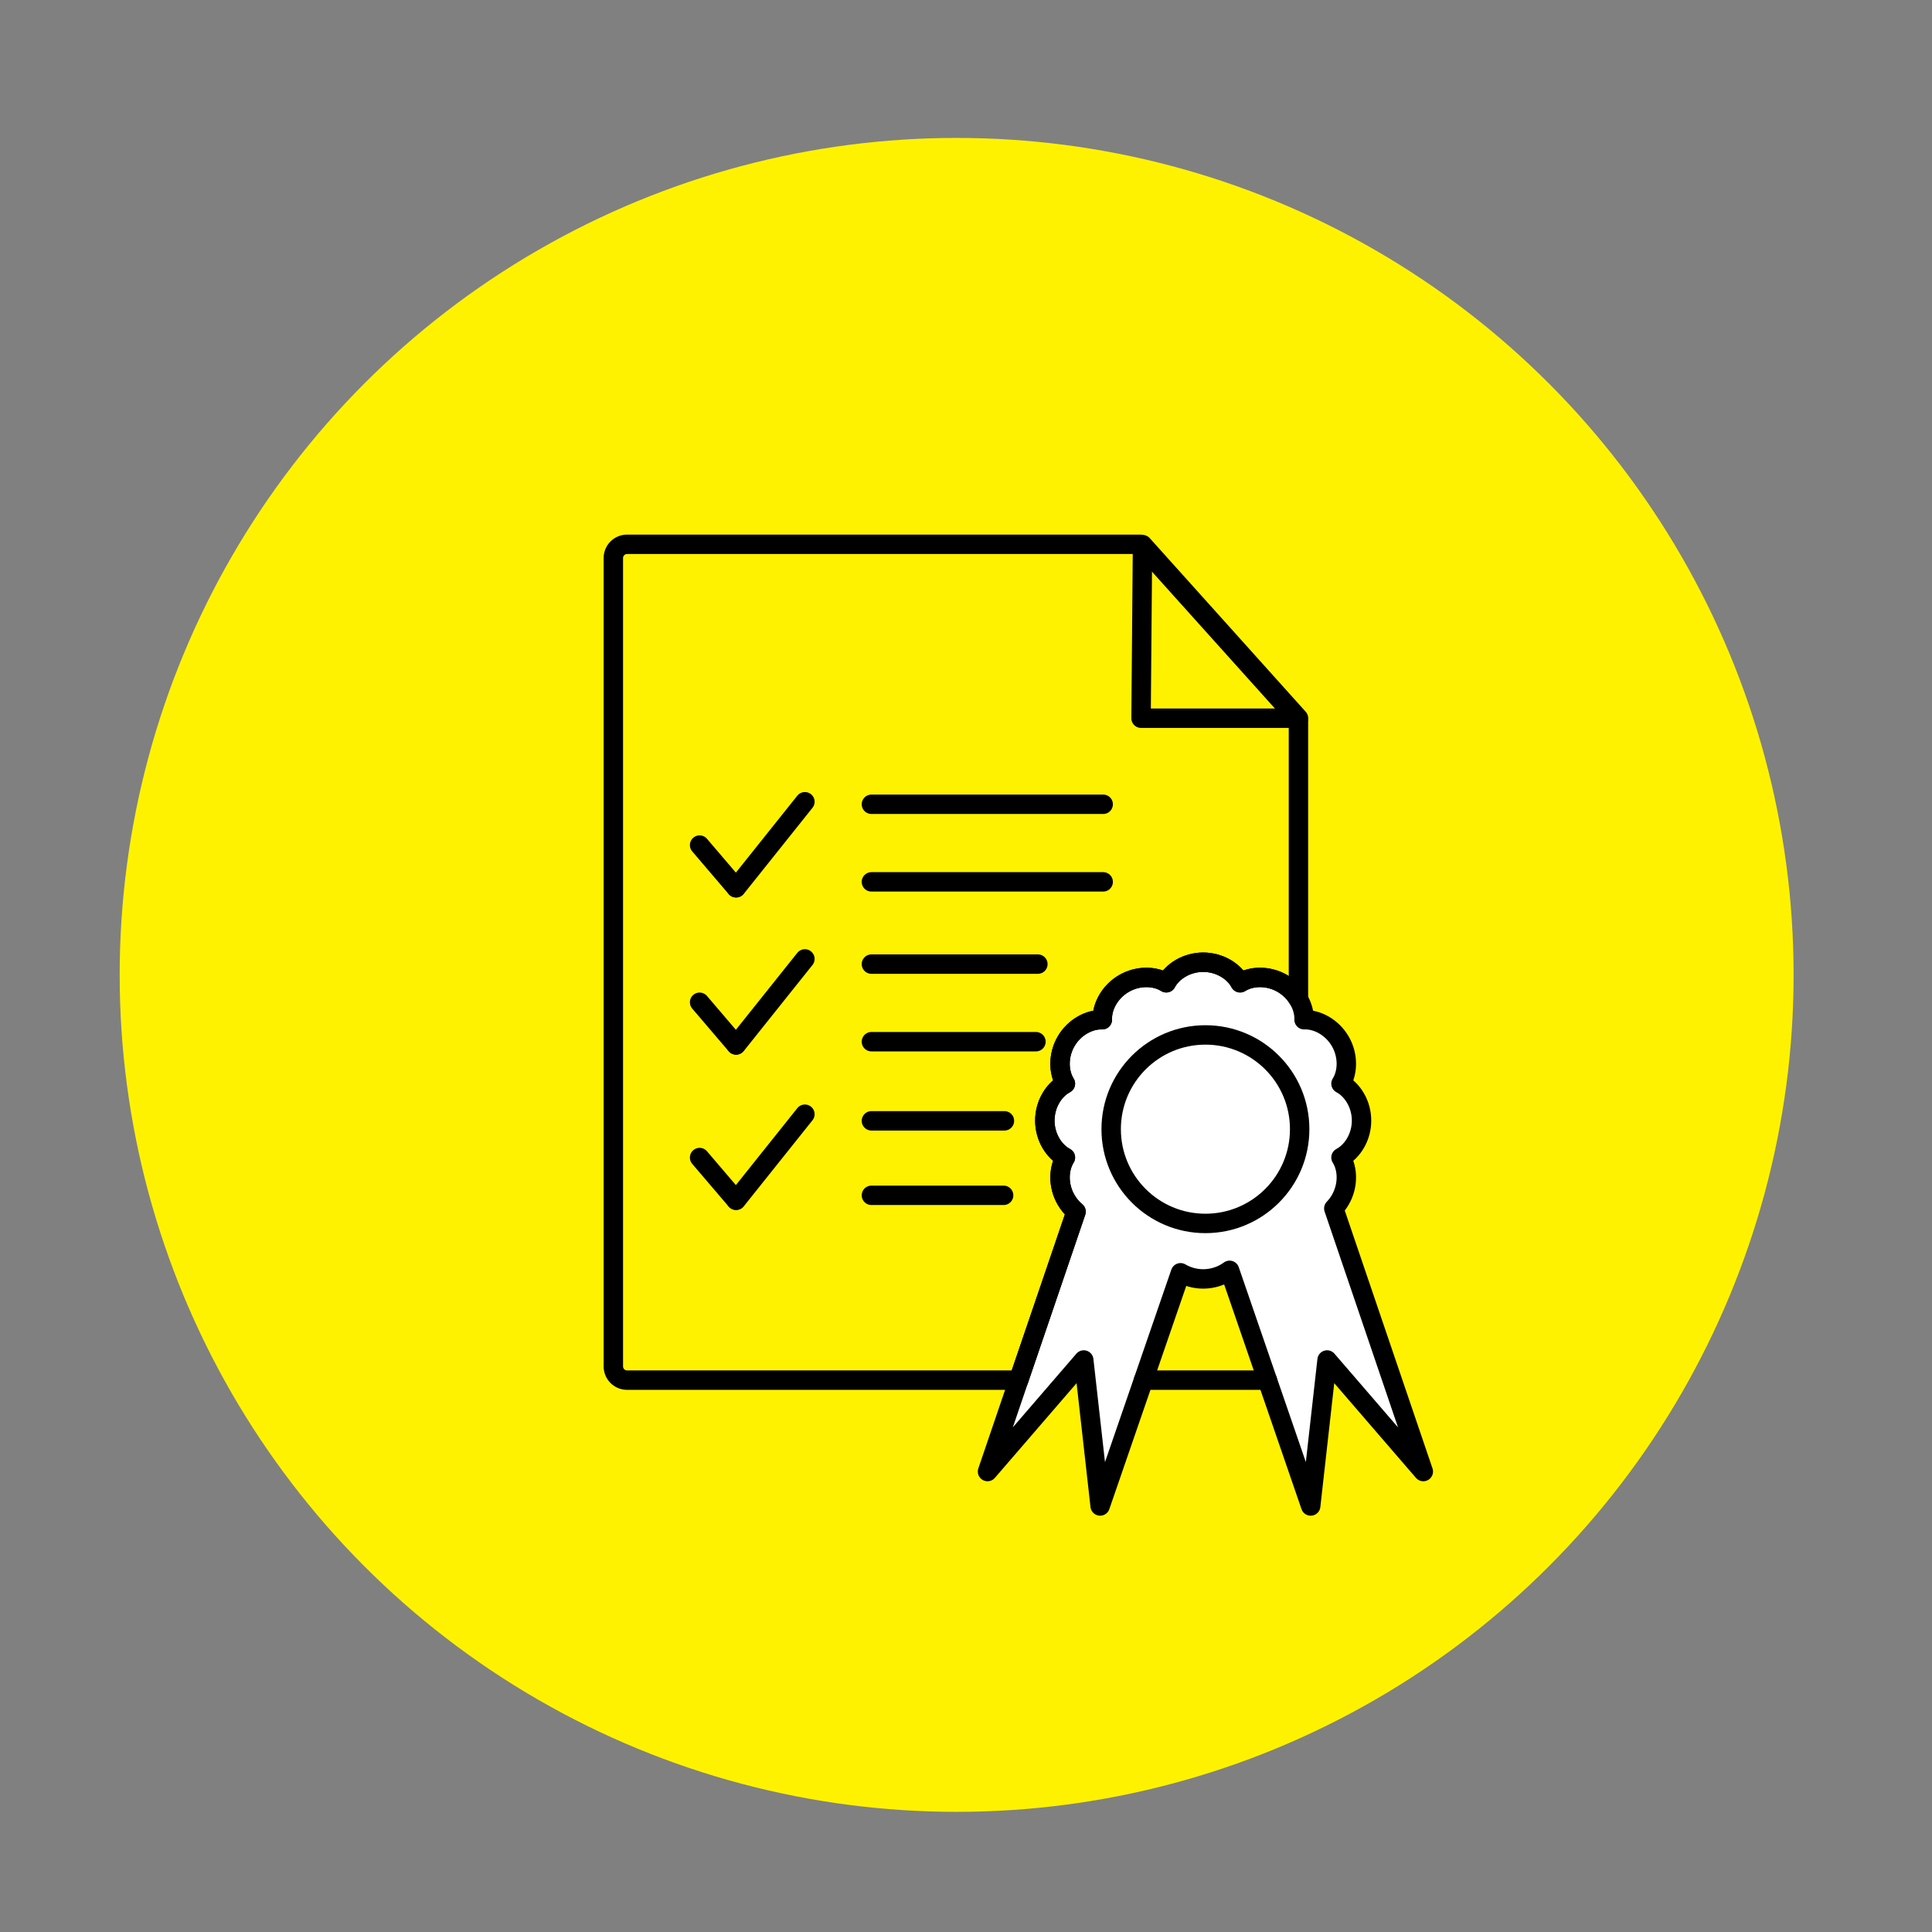 <?xml version="1.0" encoding="UTF-8" standalone="no"?><!DOCTYPE svg PUBLIC "-//W3C//DTD SVG 1.1//EN" "http://www.w3.org/Graphics/SVG/1.1/DTD/svg11.dtd"><svg width="100%" height="100%" viewBox="0 0 199 199" version="1.1" xmlns="http://www.w3.org/2000/svg" xmlns:xlink="http://www.w3.org/1999/xlink" xml:space="preserve" xmlns:serif="http://www.serif.com/" style="fill-rule:evenodd;clip-rule:evenodd;stroke-linecap:round;stroke-linejoin:round;stroke-miterlimit:1.5;"><rect x="0" y="0" width="199" height="199" fill="#808080" stroke="none"/><g><rect x="0" y="0" width="198.425" height="198.425" style="fill:none;"/><circle cx="98.536" cy="100.415" r="86.209" style="fill:#fff200;"/><g><rect x="62.494" y="56.634" width="67.145" height="93.913" style="fill:#fff200;"/><g><rect x="57.783" y="50.077" width="94.193" height="109.956" style="fill:none;"/><path d="M133.746,73.979l-16.064,-17.882l-0.151,17.882l16.215,0Z" style="fill:none;stroke:#000;stroke-width:2px;"/><path d="M89.758,82.842l23.872,0" style="fill:none;stroke:#000;stroke-width:2px;"/><path d="M89.758,90.834l23.872,0" style="fill:none;stroke:#000;stroke-width:2px;"/><path d="M89.758,99.305l17.145,0" style="fill:none;stroke:#000;stroke-width:2px;"/><path d="M89.758,107.296l16.947,0" style="fill:none;stroke:#000;stroke-width:2px;"/><path d="M89.758,115.448l13.701,0" style="fill:none;stroke:#000;stroke-width:2px;"/><path d="M89.758,123.12l13.617,0" style="fill:none;stroke:#000;stroke-width:2px;"/><g><path d="M75.824,91.45l7.082,-8.869" style="fill:none;stroke:#000;stroke-width:2px;"/><path d="M72.06,87.045l3.745,4.387" style="fill:none;stroke:#000;stroke-width:2px;"/></g><g><path d="M75.824,107.639l7.082,-8.869" style="fill:none;stroke:#000;stroke-width:2px;"/><path d="M72.06,103.235l3.745,4.386" style="fill:none;stroke:#000;stroke-width:2px;"/></g><g><path d="M75.824,123.636l7.082,-8.87" style="fill:none;stroke:#000;stroke-width:2px;"/><path d="M72.06,119.231l3.745,4.387" style="fill:none;stroke:#000;stroke-width:2px;"/></g><path d="M110.836,124.805c-0.398,-0.334 -0.752,-0.747 -1.03,-1.228c-0.841,-1.457 -0.787,-3.205 -0.067,-4.352c-1.197,-0.633 -2.118,-2.12 -2.118,-3.803c0,-1.683 0.921,-3.17 2.118,-3.803c-0.72,-1.147 -0.774,-2.895 0.067,-4.352c0.842,-1.458 2.383,-2.285 3.736,-2.235c-0.051,-1.353 0.777,-2.894 2.235,-3.735c1.457,-0.842 3.205,-0.788 4.352,-0.068c0.633,-1.197 2.12,-2.118 3.803,-2.118c1.683,0 3.17,0.921 3.803,2.118c1.147,-0.72 2.895,-0.774 4.352,0.068c1.458,0.841 2.285,2.382 2.235,3.735c1.353,-0.05 2.894,0.777 3.735,2.235c0.842,1.457 0.788,3.205 0.068,4.352c1.197,0.633 2.117,2.12 2.117,3.803c0,1.683 -0.92,3.17 -2.117,3.803c0.72,1.147 0.774,2.895 -0.068,4.352c-0.191,0.332 -0.419,0.632 -0.673,0.895l9.22,27.1l-9.912,-11.49l-1.688,15.038l-8.355,-24.273c-0.732,0.542 -1.688,0.886 -2.717,0.886c-0.859,0 -1.667,-0.24 -2.336,-0.634l-8.278,24.021l-1.689,-15.038l-9.911,11.49l9.118,-26.767Z" style="fill:#fff;"/><path d="M110.836,124.805c-0.398,-0.334 -0.752,-0.747 -1.03,-1.228c-0.841,-1.457 -0.787,-3.205 -0.067,-4.352c-1.197,-0.633 -2.118,-2.12 -2.118,-3.803c0,-1.683 0.921,-3.17 2.118,-3.803c-0.72,-1.147 -0.774,-2.895 0.067,-4.352c0.842,-1.458 2.383,-2.285 3.736,-2.235c-0.051,-1.353 0.777,-2.894 2.235,-3.735c1.457,-0.842 3.205,-0.788 4.352,-0.068c0.633,-1.197 2.12,-2.118 3.803,-2.118c1.683,0 3.17,0.921 3.803,2.118c1.147,-0.72 2.895,-0.774 4.352,0.068c1.458,0.841 2.285,2.382 2.235,3.735c1.353,-0.05 2.894,0.777 3.735,2.235c0.842,1.457 0.788,3.205 0.068,4.352c1.197,0.633 2.117,2.12 2.117,3.803c0,1.683 -0.92,3.17 -2.117,3.803c0.72,1.147 0.774,2.895 -0.068,4.352c-0.191,0.332 -0.419,0.632 -0.673,0.895l9.22,27.1l-9.912,-11.49l-1.688,15.038l-8.355,-24.273c-0.732,0.542 -1.688,0.886 -2.717,0.886c-0.859,0 -1.667,-0.24 -2.336,-0.634l-8.278,24.021l-1.689,-15.038l-9.911,11.49l9.118,-26.767Z" style="fill:none;stroke:#000;stroke-width:2px;"/><circle cx="124.161" cy="116.308" r="9.708" style="fill:none;stroke:#000;stroke-width:2px;"/><path d="M104.925,142.157l-40.338,0c-0.779,0 -1.411,-0.632 -1.411,-1.411l0,-83.269c0,-0.779 0.632,-1.411 1.411,-1.412l52.883,0l16.273,18.116l0,28.746c-0.382,-0.641 -0.944,-1.219 -1.656,-1.63c-1.457,-0.842 -3.205,-0.788 -4.352,-0.068c-0.633,-1.197 -2.12,-2.118 -3.803,-2.118c-1.683,0 -3.17,0.921 -3.803,2.118c-1.147,-0.72 -2.895,-0.774 -4.352,0.068c-1.458,0.841 -2.286,2.382 -2.235,3.735c-1.353,-0.05 -2.894,0.777 -3.736,2.235c-0.841,1.457 -0.787,3.205 -0.067,4.352c-1.197,0.633 -2.118,2.12 -2.118,3.803c0,1.683 0.921,3.17 2.118,3.803c-0.72,1.147 -0.774,2.895 0.067,4.352c0.278,0.481 0.632,0.894 1.03,1.228l-5.911,17.352Zm25.617,0l-12.757,0l12.757,0Z" style="fill:none;stroke:#000;stroke-width:2px;"/></g></g></g></svg>